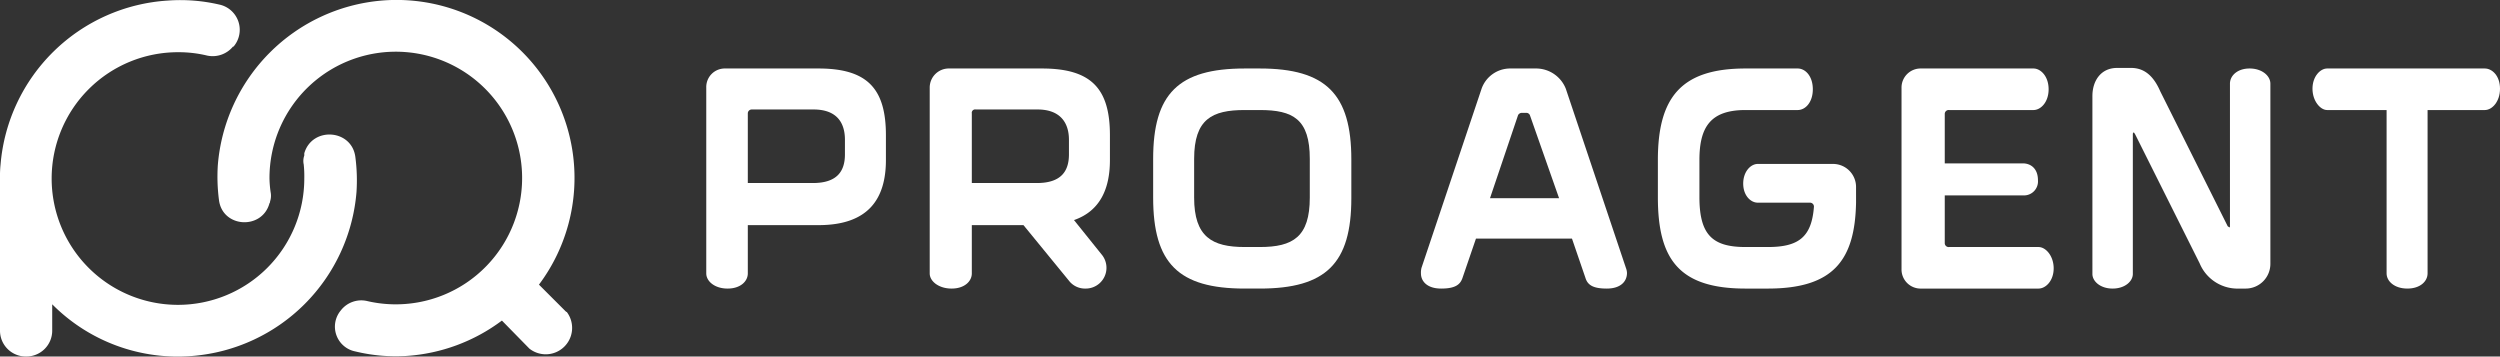 <svg xmlns="http://www.w3.org/2000/svg" xmlns:xlink="http://www.w3.org/1999/xlink" viewBox="0 0 445.3 63.5">
  <rect x="0" y="0" width="445.3" height="63.5" fill="#333333" stroke="none"/>
  <defs>
    <clipPath id="a" transform="translate(0)">
      <rect width="445.3" height="63.54" fill="none"/>
    </clipPath>
  </defs>
  <title>logo02</title>
  <g clip-path="url(#a)">
    <path d="M145.8,12.2H129.2a3.3,3.3,0,0,0-3.4,3.4V48.7c0,1.4,1.5,2.7,3.8,2.7s3.6-1.3,3.6-2.7V40.1h12.6c8.8,0,12-4.6,12-11.6V24.1c0-8.2-3.2-11.9-12-11.9m4.7,15.3c0,3-1.4,5.1-5.7,5.1H133.2V20.2a.7.7,0,0,1,.7-.7h11c4.1,0,5.6,2.3,5.6,5.4Z" transform="translate(0)" fill="#fff"/>
    <path d="M240.7,28.4c0-11.6-4.5-16.2-16.3-16.2h-2.7c-11.8,0-16.3,4.5-16.3,16.1v6.9c0,11.7,4.5,16.2,16.3,16.2h2.7c11.8,0,16.3-4.5,16.3-16.1Zm-7.4,6.8c0,7-3,8.8-8.9,8.8h-2.7c-5.8,0-9-1.8-9-8.8V28.3c0-7.1,3.2-8.7,9-8.7h2.7c5.9,0,8.9,1.6,8.9,8.7Z" transform="translate(0)" fill="#fff"/>
    <path d="M326.5,29.2H313.1c-1.3,0-2.6,1.4-2.6,3.5s1.3,3.4,2.6,3.4h9.3a.7.7,0,0,1,.7.7c-.4,5.4-2.7,7.2-8.2,7.2h-4c-5.9,0-8.2-2.2-8.2-8.9V28.5c0-5.9,2-8.9,8.2-8.9h9.3c1.4,0,2.7-1.4,2.7-3.7s-1.3-3.7-2.7-3.7h-9.3c-11.5,0-15.6,5.2-15.6,16.3v6.6c0,10.9,3.6,16.3,15.6,16.3h4c11.7,0,15.5-5.1,15.7-15.3h0V33.3a4.1,4.1,0,0,0-4.1-4.1" transform="translate(0)" fill="#fff"/>
    <path d="M363.1,44H347.2a.7.7,0,0,1-.8-.7V34.8h13.9a2.5,2.5,0,0,0,2.7-2.7c0-2.1-1.3-3-2.7-3H346.4V20.3a.7.7,0,0,1,.8-.7h15c1.3,0,2.7-1.4,2.7-3.7s-1.4-3.7-2.7-3.7h-20a3.4,3.4,0,0,0-3.5,3.5V47.9a3.4,3.4,0,0,0,3.5,3.5h20.9c1.3,0,2.7-1.4,2.7-3.6s-1.4-3.8-2.7-3.8" transform="translate(0)" fill="#fff"/>
    <path d="M404.4,14.9c0-1.4-1.5-2.7-3.7-2.7s-3.5,1.3-3.5,2.7V40.2c0,.2,0,.3-.1.3l-.3-.2-12-24c-1-2.3-2.5-4.2-5.2-4.2h-2.5c-2.9,0-4.4,2.3-4.4,5V48.8c0,1.3,1.4,2.6,3.6,2.6s3.6-1.3,3.6-2.6V24c0-.2,0-.4.2-.4l.2.3,11.5,23a7.3,7.3,0,0,0,6.5,4.5H400a4.4,4.4,0,0,0,4.4-4.4Z" transform="translate(0)" fill="#fff"/>
    <path d="M442.6,12.2H414.5c-1.2,0-2.6,1.4-2.6,3.6s1.4,3.8,2.6,3.8h10.6V48.7c0,1.4,1.4,2.7,3.7,2.7s3.6-1.3,3.6-2.7V19.6h10.2c1.3,0,2.7-1.5,2.7-3.8s-1.4-3.6-2.7-3.6" transform="translate(0)" fill="#fff"/>
    <path d="M197.7,28.5V24.1c0-8.2-3.2-11.9-12.1-11.9H169.1a3.4,3.4,0,0,0-3.5,3.4V48.7c0,1.4,1.6,2.7,3.9,2.7s3.6-1.3,3.6-2.7V40.1h9.2l8.1,9.9a3.6,3.6,0,0,0,2.9,1.4,3.7,3.7,0,0,0,2.9-6.1l-4.9-6.1c4.6-1.6,6.4-5.5,6.4-10.7m-24.6-8.3a.6.6,0,0,1,.7-.7h11c4,0,5.6,2.3,5.6,5.4v2.6c0,3-1.4,5.1-5.7,5.1H173.1Z" transform="translate(0)" fill="#fff"/>
    <path d="M289.6,47.7,278.9,15.8a5.7,5.7,0,0,0-5.2-3.6h-4.8a5.4,5.4,0,0,0-5,3.6L253.2,47.7a3.4,3.4,0,0,0-.1,1c0,1.4,1.1,2.7,3.6,2.7s3.4-.7,3.8-1.9l2.4-7H280l2.4,7c.4,1.3,1.4,1.9,3.8,1.9s3.6-1.2,3.6-2.8a2.9,2.9,0,0,0-.2-.9M265.4,35.3l5-14.8a.8.8,0,0,1,.6-.4h.9a.7.7,0,0,1,.6.4l5.2,14.8Z" transform="translate(0)" fill="#fff"/>
    <path d="M63.3,28c-.6-5-7.7-5.5-9.1-.7v.4a2.9,2.9,0,0,0-.1,1.6,20.1,20.1,0,0,1,.1,2.5A22.5,22.5,0,1,1,31.8,9.3a21.6,21.6,0,0,1,5.1.6,4.7,4.7,0,0,0,4.6-1.6h.1A4.6,4.6,0,0,0,39,.8,30.6,30.6,0,0,0,29.9.1,31.9,31.9,0,0,0,.1,29.3,20.1,20.1,0,0,0,0,31.8H0V58.9a4.6,4.6,0,0,0,4.7,4.6,4.6,4.6,0,0,0,4.6-4.6V54.2a31.5,31.5,0,0,0,25,9.2A31.9,31.9,0,0,0,63.5,34.2a31.9,31.9,0,0,0-.2-6.2" transform="translate(0)" fill="#fff"/>
    <path d="M100.9,55.6,96,50.7A31.7,31.7,0,0,0,68,.1,32,32,0,0,0,38.8,29.4a31.9,31.9,0,0,0,.2,6.2c.6,5,7.7,5.4,9,.6a.4.4,0,0,0,.1-.3,3.3,3.3,0,0,0,.1-1.7,19.4,19.4,0,0,1-.2-2.4A22.5,22.5,0,1,1,65.3,53.6a4.6,4.6,0,0,0-4.6,1.7h0a4.5,4.5,0,0,0,2.6,7.3,30.6,30.6,0,0,0,9.1.8,31.8,31.8,0,0,0,17-6.3l4.9,5a4.7,4.7,0,0,0,6.6-6.6" transform="translate(0)" fill="#fff"/>
  </g>
</svg>
